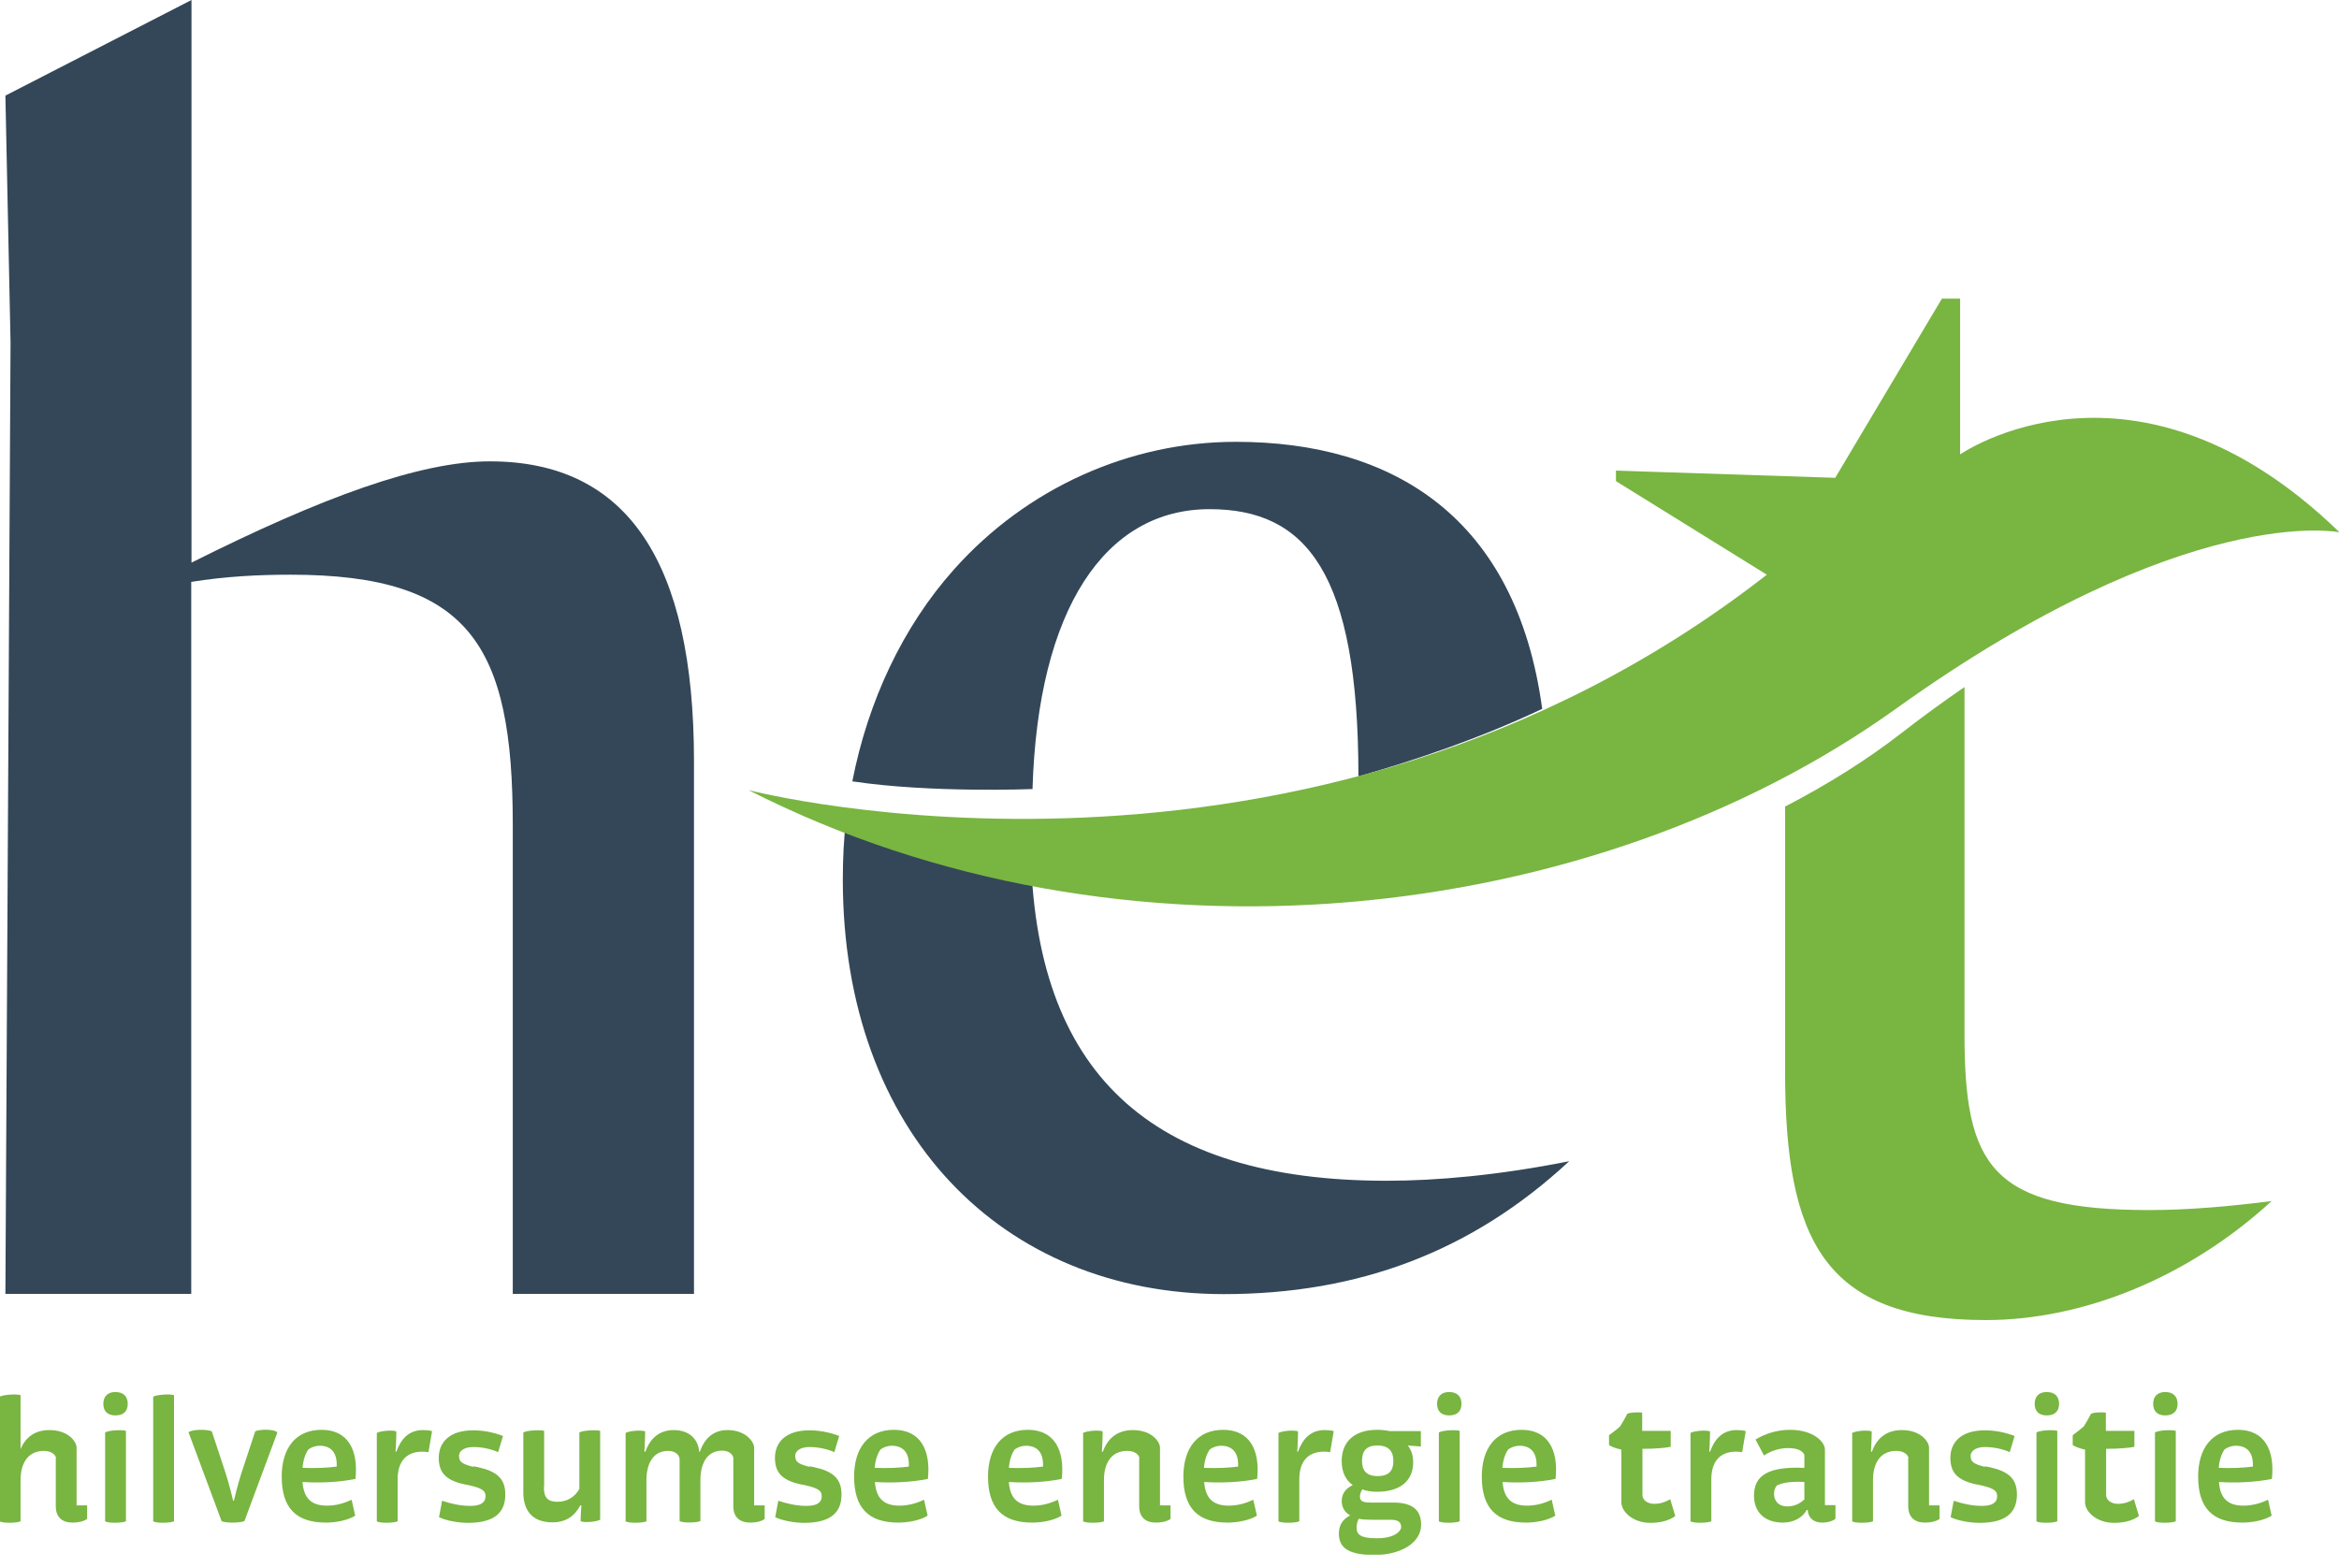 <svg xmlns="http://www.w3.org/2000/svg" width="91" height="61" viewBox="0 0 91 61" fill="none"><g clip-path="url(#clip0_432_1248)"><path d="M2.18 56.74C2.18 56.63 2.03 56.45 1.71 56.45C1.05 56.45 0.8 56.98 0.8 57.59V59.19C0.66 59.26 0.1 59.27 -0.01 59.19V54.34C0.13 54.26 0.65 54.23 0.8 54.28V56.38C1 55.91 1.37 55.64 1.92 55.64C2.68 55.64 2.98 56.11 2.98 56.32V58.57H3.39V59.1C3.22 59.21 3.01 59.24 2.82 59.24C2.43 59.24 2.17 59.04 2.17 58.6V56.73L2.18 56.74Z" fill="#79B541"></path><path d="M4.9 55.67V59.19C4.76 59.26 4.2 59.27 4.09 59.19V55.73C4.3 55.63 4.78 55.63 4.9 55.67ZM4.49 54.16C4.81 54.16 4.97 54.34 4.97 54.62C4.97 54.9 4.81 55.07 4.49 55.07C4.17 55.07 4.02 54.89 4.02 54.62C4.02 54.35 4.17 54.16 4.49 54.16Z" fill="#79B541"></path><path d="M6.77 59.19C6.63 59.26 6.07 59.27 5.96 59.19V54.34C6.1 54.26 6.62 54.23 6.77 54.28V59.19Z" fill="#79B541"></path><path d="M7.33 55.74C7.38 55.62 8.03 55.59 8.24 55.69L8.77 57.29C8.93 57.78 9.07 58.39 9.07 58.39H9.1C9.1 58.39 9.24 57.78 9.4 57.29L9.93 55.69C10.13 55.59 10.74 55.61 10.79 55.74L9.51 59.18C9.35 59.26 8.74 59.26 8.62 59.18L7.34 55.74H7.33Z" fill="#79B541"></path><path d="M11.77 57.11C12.24 57.13 12.75 57.11 13.1 57.06V56.98C13.1 56.48 12.84 56.25 12.44 56.25C12.28 56.25 12.13 56.3 12 56.39C11.88 56.56 11.8 56.79 11.77 57.11ZM11.77 57.67C11.82 58.3 12.12 58.58 12.72 58.58C13.06 58.58 13.36 58.5 13.68 58.35L13.82 58.97C13.54 59.15 13.07 59.24 12.68 59.24C11.51 59.24 10.96 58.66 10.96 57.45C10.96 56.35 11.5 55.63 12.51 55.63C13.52 55.63 13.95 56.39 13.83 57.54C13.15 57.68 12.37 57.7 11.78 57.66L11.77 57.67Z" fill="#79B541"></path><path d="M16.67 56.5C16.6 56.49 16.53 56.48 16.43 56.48C15.79 56.48 15.47 56.88 15.47 57.56V59.19C15.33 59.26 14.77 59.27 14.66 59.19V55.75C14.81 55.67 15.25 55.63 15.42 55.69C15.42 56.04 15.39 56.48 15.39 56.48H15.42C15.6 55.99 15.9 55.64 16.46 55.64C16.58 55.64 16.7 55.65 16.81 55.68L16.67 56.5Z" fill="#79B541"></path><path d="M18.42 57.05L18.58 57.08C19.31 57.24 19.66 57.51 19.66 58.15C19.66 58.89 19.18 59.25 18.21 59.25C17.84 59.25 17.37 59.17 17.08 59.03L17.2 58.39C17.55 58.51 17.94 58.59 18.29 58.59C18.69 58.59 18.89 58.47 18.89 58.21C18.89 58 18.76 57.9 18.22 57.78L18.06 57.75C17.34 57.59 17.07 57.29 17.07 56.72C17.07 56.15 17.45 55.65 18.41 55.65C18.86 55.65 19.26 55.75 19.57 55.87L19.38 56.5C19.17 56.4 18.8 56.3 18.42 56.3C18.11 56.3 17.9 56.41 17.86 56.6C17.84 56.88 17.98 56.96 18.41 57.07L18.42 57.05Z" fill="#79B541"></path><path d="M21.16 57.86C21.16 58.27 21.31 58.43 21.69 58.43C22.07 58.43 22.37 58.24 22.54 57.93V55.73C22.72 55.64 23.22 55.63 23.35 55.67V59.13C23.2 59.21 22.75 59.25 22.59 59.19C22.59 58.89 22.62 58.57 22.62 58.57H22.58C22.35 58.99 22.02 59.23 21.49 59.23C20.67 59.23 20.36 58.72 20.36 58.07V55.73C20.55 55.64 21.04 55.63 21.17 55.67V57.85L21.16 57.86Z" fill="#79B541"></path><path d="M26.43 56.74C26.43 56.63 26.29 56.45 26 56.45C25.39 56.45 25.15 56.97 25.15 57.59V59.19C25.01 59.26 24.45 59.27 24.34 59.19V55.75C24.49 55.67 24.93 55.63 25.1 55.69C25.1 56.04 25.07 56.48 25.07 56.48H25.11C25.29 55.96 25.66 55.64 26.21 55.64C26.9 55.64 27.18 56.09 27.2 56.48H27.23C27.41 55.96 27.76 55.64 28.3 55.64C29.03 55.64 29.34 56.11 29.34 56.32V58.57H29.75V59.1C29.59 59.21 29.38 59.24 29.19 59.24C28.79 59.24 28.53 59.04 28.53 58.6V56.73C28.53 56.62 28.38 56.44 28.1 56.44C27.5 56.44 27.26 56.95 27.25 57.55V59.18C27.11 59.25 26.55 59.26 26.44 59.18V56.73L26.43 56.74Z" fill="#79B541"></path><path d="M31.5 57.05L31.66 57.08C32.39 57.24 32.74 57.51 32.74 58.15C32.74 58.89 32.26 59.25 31.29 59.25C30.92 59.25 30.45 59.17 30.16 59.03L30.28 58.39C30.63 58.51 31.02 58.59 31.37 58.59C31.77 58.59 31.97 58.47 31.97 58.21C31.97 58 31.84 57.9 31.3 57.78L31.14 57.75C30.42 57.59 30.15 57.29 30.15 56.72C30.15 56.15 30.53 55.65 31.49 55.65C31.94 55.65 32.34 55.75 32.65 55.87L32.46 56.5C32.25 56.4 31.88 56.3 31.5 56.3C31.19 56.3 30.98 56.41 30.94 56.6C30.92 56.88 31.06 56.96 31.49 57.07L31.5 57.05Z" fill="#79B541"></path><path d="M34.03 57.11C34.5 57.13 35.01 57.11 35.36 57.06V56.98C35.36 56.48 35.1 56.25 34.7 56.25C34.54 56.25 34.39 56.3 34.26 56.39C34.14 56.56 34.06 56.79 34.03 57.11ZM34.04 57.67C34.09 58.3 34.39 58.58 34.99 58.58C35.33 58.58 35.63 58.5 35.95 58.35L36.09 58.97C35.81 59.15 35.34 59.24 34.95 59.24C33.78 59.24 33.23 58.66 33.23 57.45C33.23 56.35 33.77 55.63 34.78 55.63C35.79 55.63 36.22 56.39 36.1 57.54C35.42 57.68 34.64 57.7 34.05 57.66L34.04 57.67Z" fill="#79B541"></path><path d="M39.25 57.11C39.72 57.13 40.23 57.11 40.58 57.06V56.98C40.58 56.48 40.32 56.25 39.92 56.25C39.76 56.25 39.61 56.3 39.48 56.39C39.36 56.56 39.28 56.79 39.25 57.11ZM39.25 57.67C39.3 58.3 39.6 58.58 40.2 58.58C40.54 58.58 40.84 58.5 41.16 58.35L41.3 58.97C41.02 59.15 40.55 59.24 40.16 59.24C38.99 59.24 38.44 58.66 38.44 57.45C38.44 56.35 38.98 55.63 39.99 55.63C41 55.63 41.43 56.39 41.31 57.54C40.63 57.68 39.85 57.7 39.26 57.66L39.25 57.67Z" fill="#79B541"></path><path d="M44.33 56.74C44.33 56.63 44.18 56.45 43.86 56.45C43.2 56.45 42.95 56.97 42.95 57.59V59.19C42.81 59.26 42.25 59.27 42.14 59.19V55.75C42.29 55.67 42.73 55.63 42.9 55.69C42.9 56.04 42.87 56.48 42.87 56.48H42.91C43.09 55.96 43.48 55.64 44.07 55.64C44.83 55.64 45.13 56.11 45.13 56.32V58.57H45.54V59.1C45.37 59.21 45.16 59.24 44.97 59.24C44.58 59.24 44.32 59.04 44.32 58.6V56.73L44.33 56.74Z" fill="#79B541"></path><path d="M46.84 57.11C47.31 57.13 47.82 57.11 48.17 57.06V56.98C48.17 56.48 47.91 56.25 47.51 56.25C47.35 56.25 47.2 56.3 47.07 56.39C46.95 56.56 46.87 56.79 46.84 57.11ZM46.85 57.67C46.9 58.3 47.2 58.58 47.8 58.58C48.14 58.58 48.44 58.5 48.76 58.35L48.9 58.97C48.62 59.15 48.15 59.24 47.76 59.24C46.59 59.24 46.04 58.66 46.04 57.45C46.04 56.35 46.58 55.63 47.59 55.63C48.6 55.63 49.03 56.39 48.91 57.54C48.23 57.68 47.45 57.7 46.86 57.66L46.85 57.67Z" fill="#79B541"></path><path d="M51.75 56.5C51.68 56.49 51.61 56.48 51.51 56.48C50.87 56.48 50.55 56.88 50.55 57.56V59.19C50.41 59.26 49.85 59.27 49.74 59.19V55.75C49.89 55.67 50.33 55.63 50.5 55.69C50.5 56.04 50.47 56.48 50.47 56.48H50.5C50.68 55.99 50.98 55.64 51.54 55.64C51.66 55.64 51.78 55.65 51.89 55.68L51.75 56.5Z" fill="#79B541"></path><path d="M54.21 56.84C54.21 56.48 54.04 56.24 53.59 56.24C53.14 56.24 52.99 56.47 52.99 56.84C52.99 57.21 53.16 57.43 53.59 57.43C54.06 57.43 54.21 57.2 54.21 56.84ZM52.87 59.08C52.8 59.2 52.78 59.32 52.78 59.44C52.78 59.71 52.94 59.85 53.57 59.85C54.13 59.85 54.44 59.67 54.51 59.45C54.53 59.23 54.4 59.13 54.12 59.13H53.36C53.16 59.13 52.99 59.12 52.86 59.09L52.87 59.08ZM53 57.95C52.94 58.05 52.91 58.13 52.91 58.23C52.91 58.39 53.01 58.46 53.3 58.46H54.21C55.02 58.46 55.29 58.81 55.29 59.32C55.29 60.03 54.5 60.5 53.46 60.5C52.33 60.5 52.09 60.13 52.09 59.66C52.09 59.35 52.23 59.11 52.53 58.96C52.31 58.84 52.2 58.64 52.2 58.4C52.2 58.11 52.36 57.91 52.63 57.78C52.36 57.59 52.2 57.29 52.2 56.84C52.2 56.13 52.65 55.63 53.58 55.63C53.76 55.63 53.92 55.65 54.07 55.68H55.28V56.28L54.77 56.24C54.91 56.41 54.98 56.63 54.98 56.9C54.98 57.58 54.51 58.04 53.58 58.04C53.34 58.04 53.15 58.01 52.98 57.94L53 57.95Z" fill="#79B541"></path><path d="M56.79 55.67V59.19C56.65 59.26 56.09 59.27 55.98 59.19V55.73C56.19 55.63 56.67 55.63 56.79 55.67ZM56.38 54.16C56.7 54.16 56.86 54.34 56.86 54.62C56.86 54.9 56.7 55.07 56.38 55.07C56.06 55.07 55.91 54.89 55.91 54.62C55.91 54.35 56.06 54.16 56.38 54.16Z" fill="#79B541"></path><path d="M58.45 57.11C58.92 57.13 59.43 57.11 59.78 57.06V56.98C59.78 56.48 59.52 56.25 59.12 56.25C58.96 56.25 58.81 56.3 58.68 56.39C58.56 56.56 58.48 56.79 58.45 57.11ZM58.46 57.67C58.51 58.3 58.81 58.58 59.41 58.58C59.75 58.58 60.05 58.5 60.37 58.35L60.51 58.97C60.23 59.15 59.76 59.24 59.37 59.24C58.2 59.24 57.65 58.66 57.65 57.45C57.65 56.35 58.19 55.63 59.2 55.63C60.21 55.63 60.64 56.39 60.52 57.54C59.84 57.68 59.06 57.7 58.47 57.66L58.46 57.67Z" fill="#79B541"></path><path d="M65.17 58.99C64.92 59.17 64.59 59.25 64.21 59.25C63.51 59.25 63.08 58.8 63.08 58.45V56.4C62.84 56.35 62.66 56.27 62.6 56.22V55.84C62.76 55.72 62.91 55.61 63.03 55.5C63.15 55.31 63.23 55.16 63.31 55.01C63.4 54.95 63.71 54.94 63.89 54.96V55.67H65V56.29C64.84 56.33 64.38 56.37 63.9 56.37V58.18C63.9 58.32 64.05 58.51 64.36 58.51C64.56 58.51 64.76 58.46 64.98 58.33L65.17 58.96V58.99Z" fill="#79B541"></path><path d="M67.78 56.5C67.71 56.49 67.64 56.48 67.54 56.48C66.9 56.48 66.58 56.88 66.58 57.56V59.19C66.44 59.26 65.88 59.27 65.77 59.19V55.75C65.92 55.67 66.36 55.63 66.53 55.69C66.53 56.04 66.5 56.48 66.5 56.48H66.53C66.71 55.99 67.01 55.64 67.57 55.64C67.69 55.64 67.81 55.65 67.92 55.68L67.78 56.5Z" fill="#79B541"></path><path d="M70.2 58.32V57.66C69.66 57.63 69.34 57.69 69.12 57.8C69.05 57.9 69.02 58.01 69.02 58.12C69.02 58.37 69.17 58.61 69.54 58.61C69.8 58.61 70.02 58.51 70.21 58.33L70.2 58.32ZM68.3 56.01C68.65 55.79 69.13 55.63 69.64 55.63C70.55 55.63 71 56.1 71 56.4V58.56H71.41V59.09C71.29 59.19 71.1 59.24 70.89 59.24C70.56 59.24 70.35 59.06 70.33 58.75H70.29C70.11 59.08 69.74 59.24 69.37 59.24C68.66 59.24 68.24 58.84 68.24 58.19C68.24 57.4 68.8 57.05 70.2 57.11V56.6C70.13 56.46 69.96 56.34 69.57 56.34C69.22 56.34 68.87 56.46 68.63 56.63L68.3 56.01Z" fill="#79B541"></path><path d="M74.25 56.74C74.25 56.63 74.1 56.45 73.78 56.45C73.12 56.45 72.87 56.97 72.87 57.59V59.19C72.73 59.26 72.17 59.27 72.06 59.19V55.75C72.21 55.67 72.65 55.63 72.82 55.69C72.82 56.04 72.79 56.48 72.79 56.48H72.83C73.01 55.96 73.4 55.64 73.99 55.64C74.75 55.64 75.05 56.11 75.05 56.32V58.57H75.46V59.1C75.29 59.21 75.08 59.24 74.89 59.24C74.5 59.24 74.24 59.04 74.24 58.6V56.73L74.25 56.74Z" fill="#79B541"></path><path d="M77.23 57.05L77.39 57.08C78.12 57.24 78.47 57.51 78.47 58.15C78.47 58.89 77.99 59.25 77.02 59.25C76.65 59.25 76.18 59.17 75.89 59.03L76.01 58.39C76.36 58.51 76.75 58.59 77.1 58.59C77.5 58.59 77.7 58.47 77.7 58.21C77.7 58 77.57 57.9 77.03 57.78L76.87 57.75C76.15 57.59 75.88 57.29 75.88 56.72C75.88 56.15 76.26 55.65 77.22 55.65C77.67 55.65 78.07 55.75 78.38 55.87L78.19 56.5C77.98 56.4 77.61 56.3 77.23 56.3C76.92 56.3 76.71 56.41 76.67 56.6C76.65 56.88 76.79 56.96 77.22 57.07L77.23 57.05Z" fill="#79B541"></path><path d="M80.04 55.67V59.19C79.9 59.26 79.34 59.27 79.23 59.19V55.73C79.44 55.63 79.92 55.63 80.04 55.67ZM79.63 54.16C79.95 54.16 80.11 54.34 80.11 54.62C80.11 54.9 79.95 55.07 79.63 55.07C79.31 55.07 79.16 54.89 79.16 54.62C79.16 54.35 79.31 54.16 79.63 54.16Z" fill="#79B541"></path><path d="M83.21 58.99C82.96 59.17 82.63 59.25 82.25 59.25C81.55 59.25 81.12 58.8 81.12 58.45V56.4C80.88 56.35 80.7 56.27 80.64 56.22V55.84C80.8 55.72 80.94 55.61 81.07 55.5C81.19 55.31 81.27 55.16 81.35 55.01C81.44 54.95 81.75 54.94 81.93 54.96V55.67H83.04V56.29C82.88 56.33 82.42 56.37 81.94 56.37V58.18C81.94 58.32 82.09 58.51 82.4 58.51C82.6 58.51 82.8 58.46 83.02 58.33L83.21 58.96V58.99Z" fill="#79B541"></path><path d="M84.65 55.67V59.19C84.51 59.26 83.95 59.27 83.84 59.19V55.73C84.05 55.63 84.53 55.63 84.65 55.67ZM84.24 54.16C84.56 54.16 84.72 54.34 84.72 54.62C84.72 54.9 84.56 55.07 84.24 55.07C83.92 55.07 83.77 54.89 83.77 54.62C83.77 54.35 83.92 54.16 84.24 54.16Z" fill="#79B541"></path><path d="M86.32 57.11C86.79 57.13 87.3 57.11 87.65 57.06V56.98C87.65 56.48 87.39 56.25 86.99 56.25C86.83 56.25 86.68 56.3 86.55 56.39C86.43 56.56 86.35 56.79 86.32 57.11ZM86.33 57.67C86.38 58.3 86.68 58.58 87.28 58.58C87.62 58.58 87.92 58.5 88.24 58.35L88.38 58.97C88.1 59.15 87.63 59.24 87.24 59.24C86.07 59.24 85.52 58.66 85.52 57.45C85.52 56.35 86.06 55.63 87.07 55.63C88.08 55.63 88.51 56.39 88.39 57.54C87.71 57.68 86.93 57.7 86.34 57.66L86.33 57.67Z" fill="#79B541"></path><path d="M7.45 21.89C12.56 19.33 16.36 17.95 19.06 17.95C24.38 17.95 27 21.82 27 29.62V50.34H19.95V32.1C19.95 25.12 18.29 22.36 11.31 22.36C10 22.36 8.75 22.43 7.44 22.64V50.34H0.21L0.41 13.32L0.21 3.72L7.45 0V21.89Z" fill="#334758"></path><path d="M76.43 40.24V26.73C75.63 27.28 74.8 27.88 73.94 28.55C72.65 29.55 71.13 30.51 69.45 31.38V41.69C69.45 48.25 70.97 51.36 77.26 51.36C81.06 51.36 85.14 49.7 88.38 46.73C86.72 46.94 85.13 47.08 83.61 47.08C77.46 47.08 76.43 45.35 76.43 40.24Z" fill="#79B541"></path><path d="M40.17 30.71C40.38 23.68 43 19.81 47.06 19.81C50.83 19.81 52.85 22.29 52.85 30.21C55.14 29.55 57.59 28.72 60 27.58C58.99 20.11 54.18 17.19 48.08 17.19C43.95 17.19 39.95 18.98 37.12 22.15C35.11 24.4 33.77 27.29 33.16 30.4C36.21 30.86 40.16 30.7 40.16 30.7L40.17 30.71Z" fill="#334758"></path><path d="M60.84 32.16C60.84 32.16 60.84 32.12 60.84 32.1C60.77 32.12 60.7 32.14 60.63 32.16H60.84Z" fill="#334758"></path><path d="M40.1 32.93C37.71 32.43 35.19 32.85 32.92 31.84C32.83 32.61 32.79 33.41 32.79 34.22C32.79 44.08 38.99 50.35 47.61 50.35C52.85 50.35 57.26 48.7 61.05 45.18C58.29 45.73 55.88 45.94 53.95 45.94C44.71 45.94 40.22 41.71 40.1 32.93Z" fill="#334758"></path><path d="M76.26 17.69V11.62H75.55L71.4 18.59L62.87 18.31V18.72L68.74 22.36C50.76 36.38 29.12 30.74 29.12 30.74C43.68 38.15 61.99 36.01 73.77 27.57C85.08 19.47 91.02 20.71 91.02 20.71C83.03 12.96 76.26 17.68 76.26 17.68V17.69Z" fill="#79B541"></path></g><defs><clipPath id="clip0_432_1248"><rect width="91.01" height="60.49" fill="white"></rect></clipPath></defs></svg>